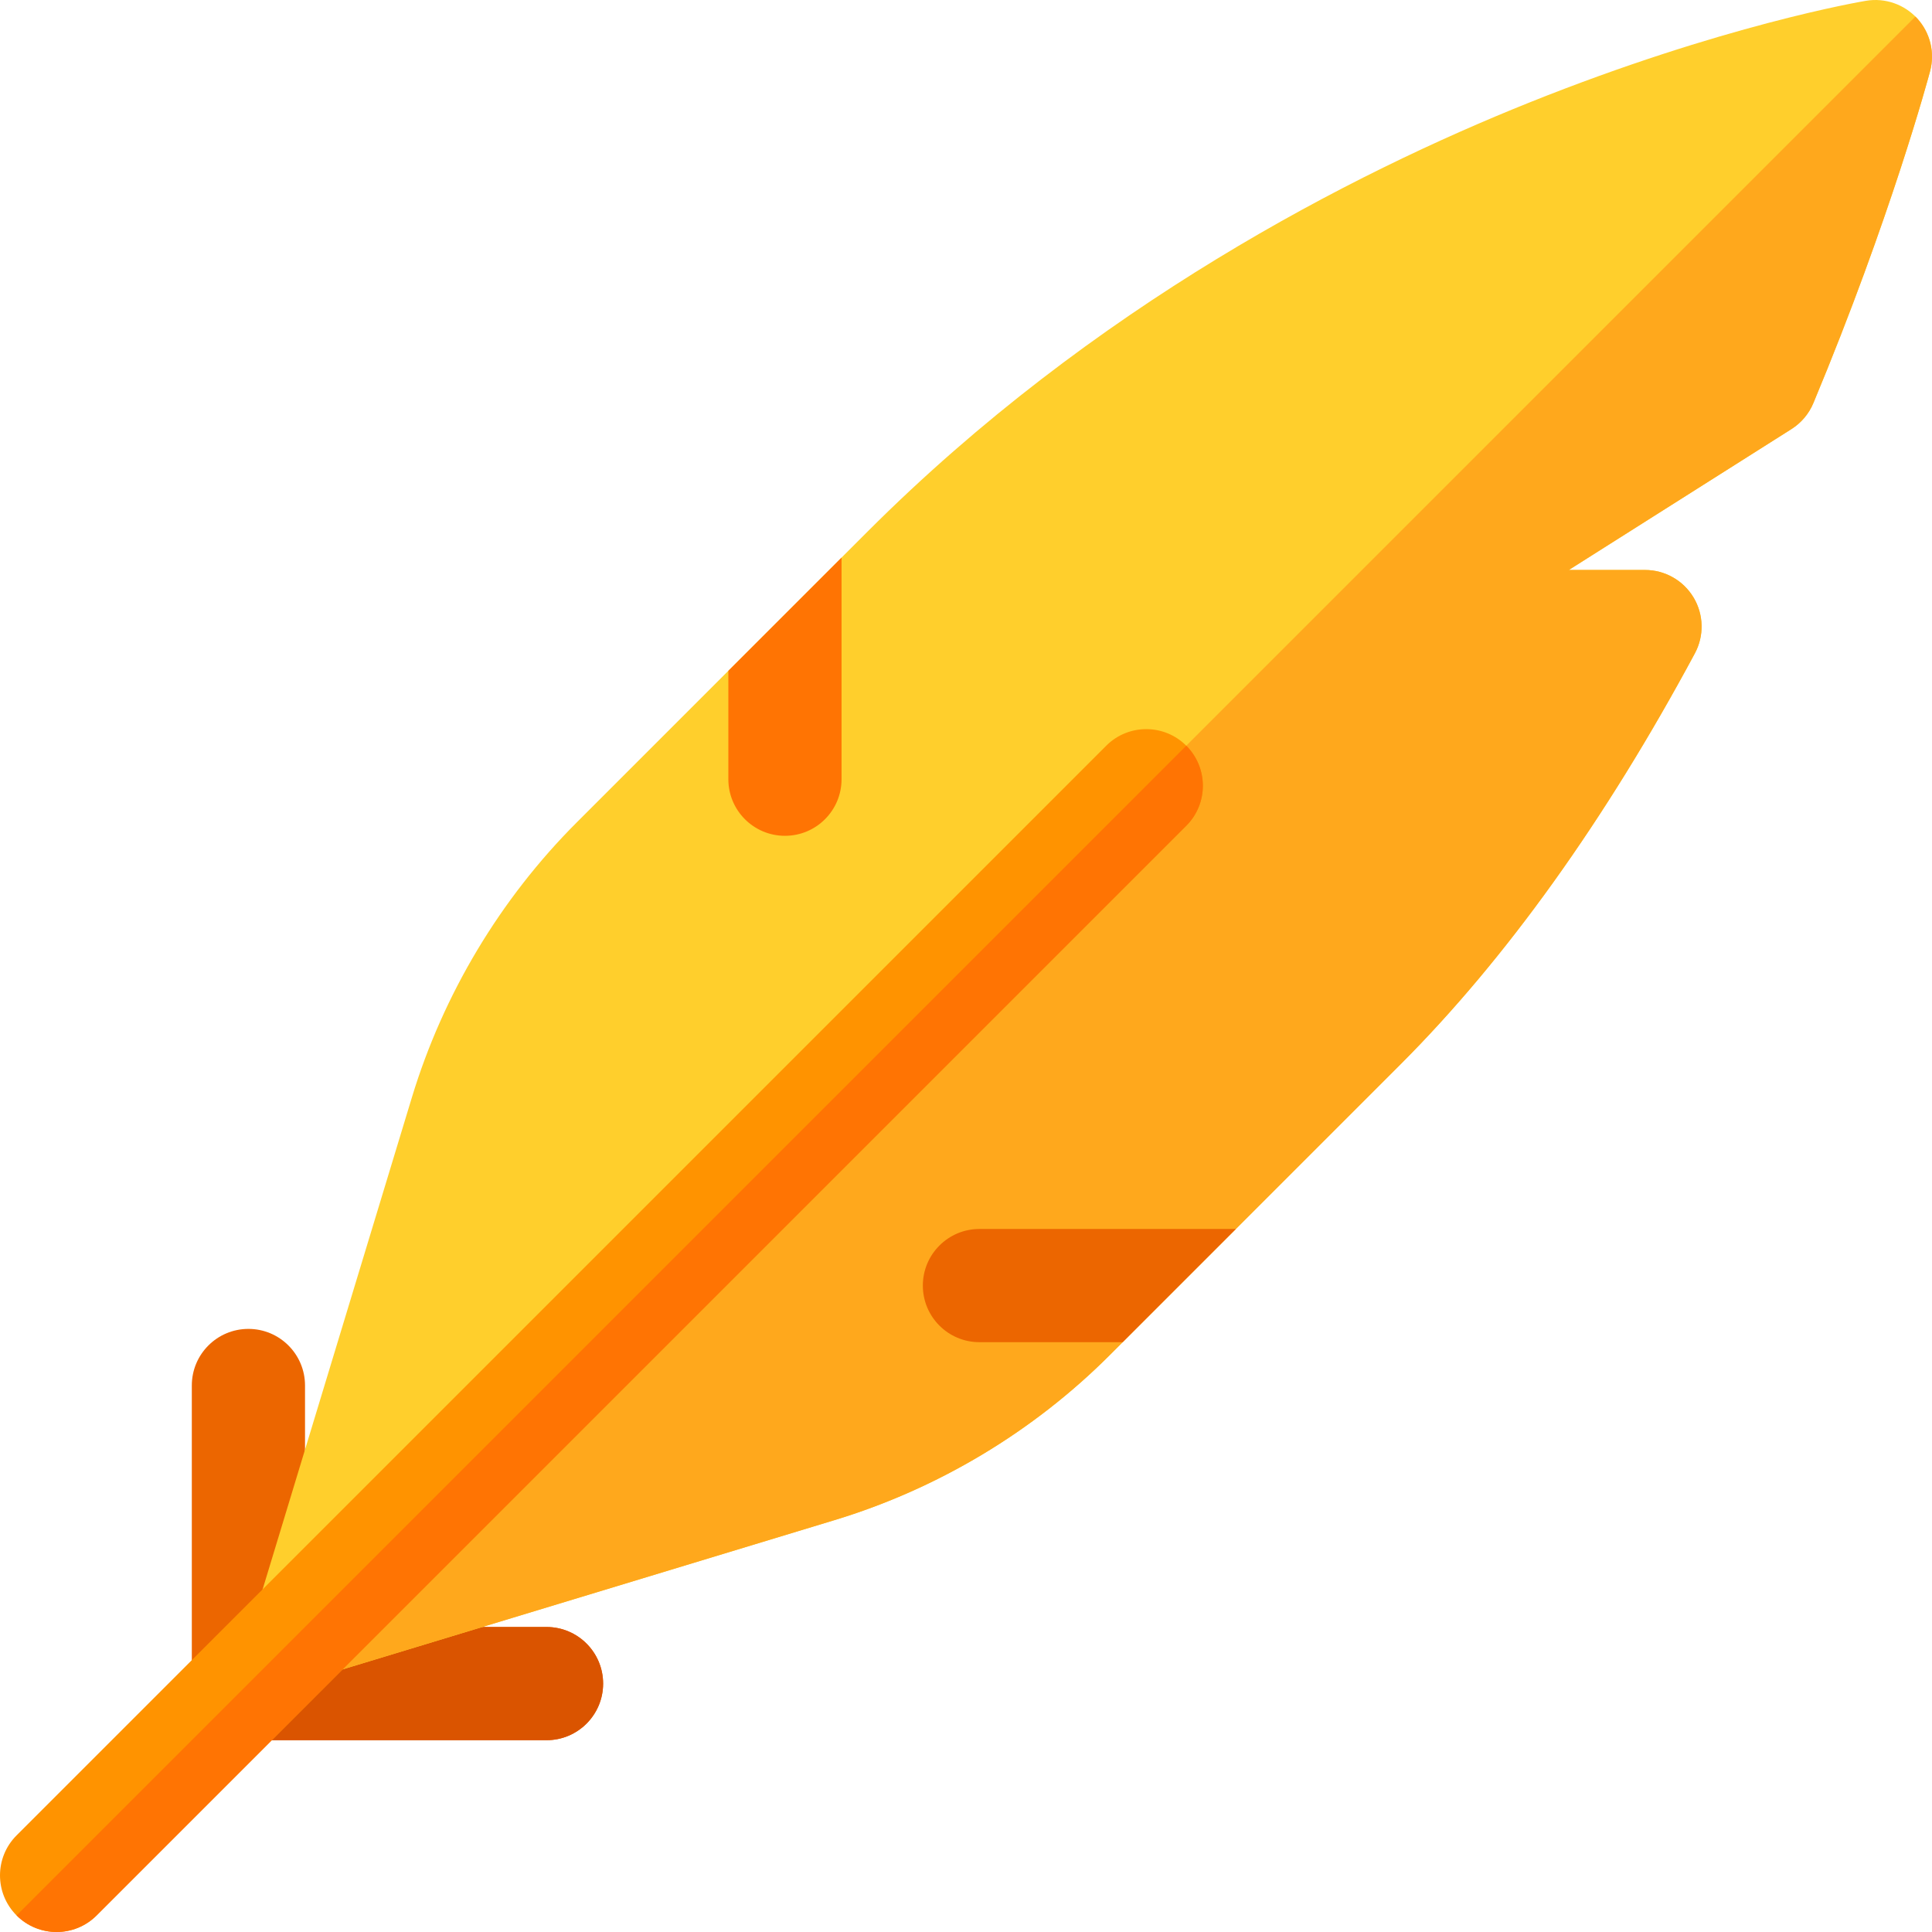 <svg id="Capa_1" enable-background="new 0 0 512 512" height="512" viewBox="0 0 512 512" width="512" xmlns="http://www.w3.org/2000/svg"><path d="m144.833 461.171h-79c-8.284 0-15-6.716-15-15v-79c0-8.284 6.716-15 15-15s15 6.716 15 15v64h64c8.284 0 15 6.716 15 15s-6.716 15-15 15z" fill="#ec6600"/><path d="m55.225 456.775c2.715 2.716 6.465 4.395 10.608 4.395h79c8.284 0 15-6.716 15-15s-6.716-15-15-15h-64v-.004z" fill="#da5400"/><path d="m82.863 444.139c-3.92 0-7.753-1.538-10.608-4.394-3.914-3.914-5.354-9.665-3.747-14.962l40.639-133.93c8.326-27.438 23.443-52.656 43.717-72.93l77.023-77.023c59.906-59.907 128.483-94.927 175.464-113.755 50.989-20.435 87.646-26.685 89.182-26.941 5.023-.837 10.136.934 13.565 4.704s4.708 9.024 3.397 13.949c-.414 1.556-10.375 38.665-30.929 87.958-1.186 2.845-3.22 5.255-5.823 6.902l-58.99 37.331h20.19c5.277 0 10.167 2.773 12.875 7.304 2.708 4.53 2.836 10.15.337 14.798-23.836 44.345-50.098 81.005-78.055 108.962l-77.023 77.023c-20.274 20.275-45.494 35.392-72.93 43.717l-133.93 40.64c-1.433.436-2.9.647-4.354.647z" fill="#ffcf2c"/><path d="m507.603 4.397-435.348 435.348c2.855 2.855 6.688 4.394 10.608 4.394 1.455 0 2.921-.211 4.354-.646l133.93-40.64c27.436-8.325 52.655-23.441 72.93-43.717l77.023-77.023c27.957-27.957 54.219-64.617 78.055-108.962 2.499-4.648 2.371-10.268-.337-14.798s-7.598-7.304-12.875-7.304h-20.19l58.99-37.331c2.604-1.647 4.637-4.058 5.823-6.902 20.554-49.293 30.515-86.402 30.929-87.958 1.311-4.925.031-10.179-3.397-13.949-.161-.177-.328-.344-.495-.512z" fill="#ffa81c"/><path d="m15 512c-3.839 0-7.678-1.465-10.606-4.394-5.858-5.857-5.858-15.355 0-21.213l288.772-288.773c5.857-5.857 15.355-5.857 21.213 0s5.858 15.355 0 21.213l-288.773 288.773c-2.928 2.929-6.767 4.394-10.606 4.394z" fill="#ff9300"/><path d="m15 512c3.839 0 7.678-1.465 10.606-4.394l288.772-288.772c5.858-5.857 5.858-15.355 0-21.213l-309.984 309.985c2.928 2.929 6.767 4.394 10.606 4.394z" fill="#ff7403"/><path d="m223.021 147.767-30 30v28.732c0 8.284 6.716 15 15 15s15-6.716 15-15z" fill="#ff7403"/><path d="m327.52 325.691h-67.957c-8.284 0-15 6.716-15 15s6.716 15 15 15h37.957z" fill="#ec6600"/></svg>